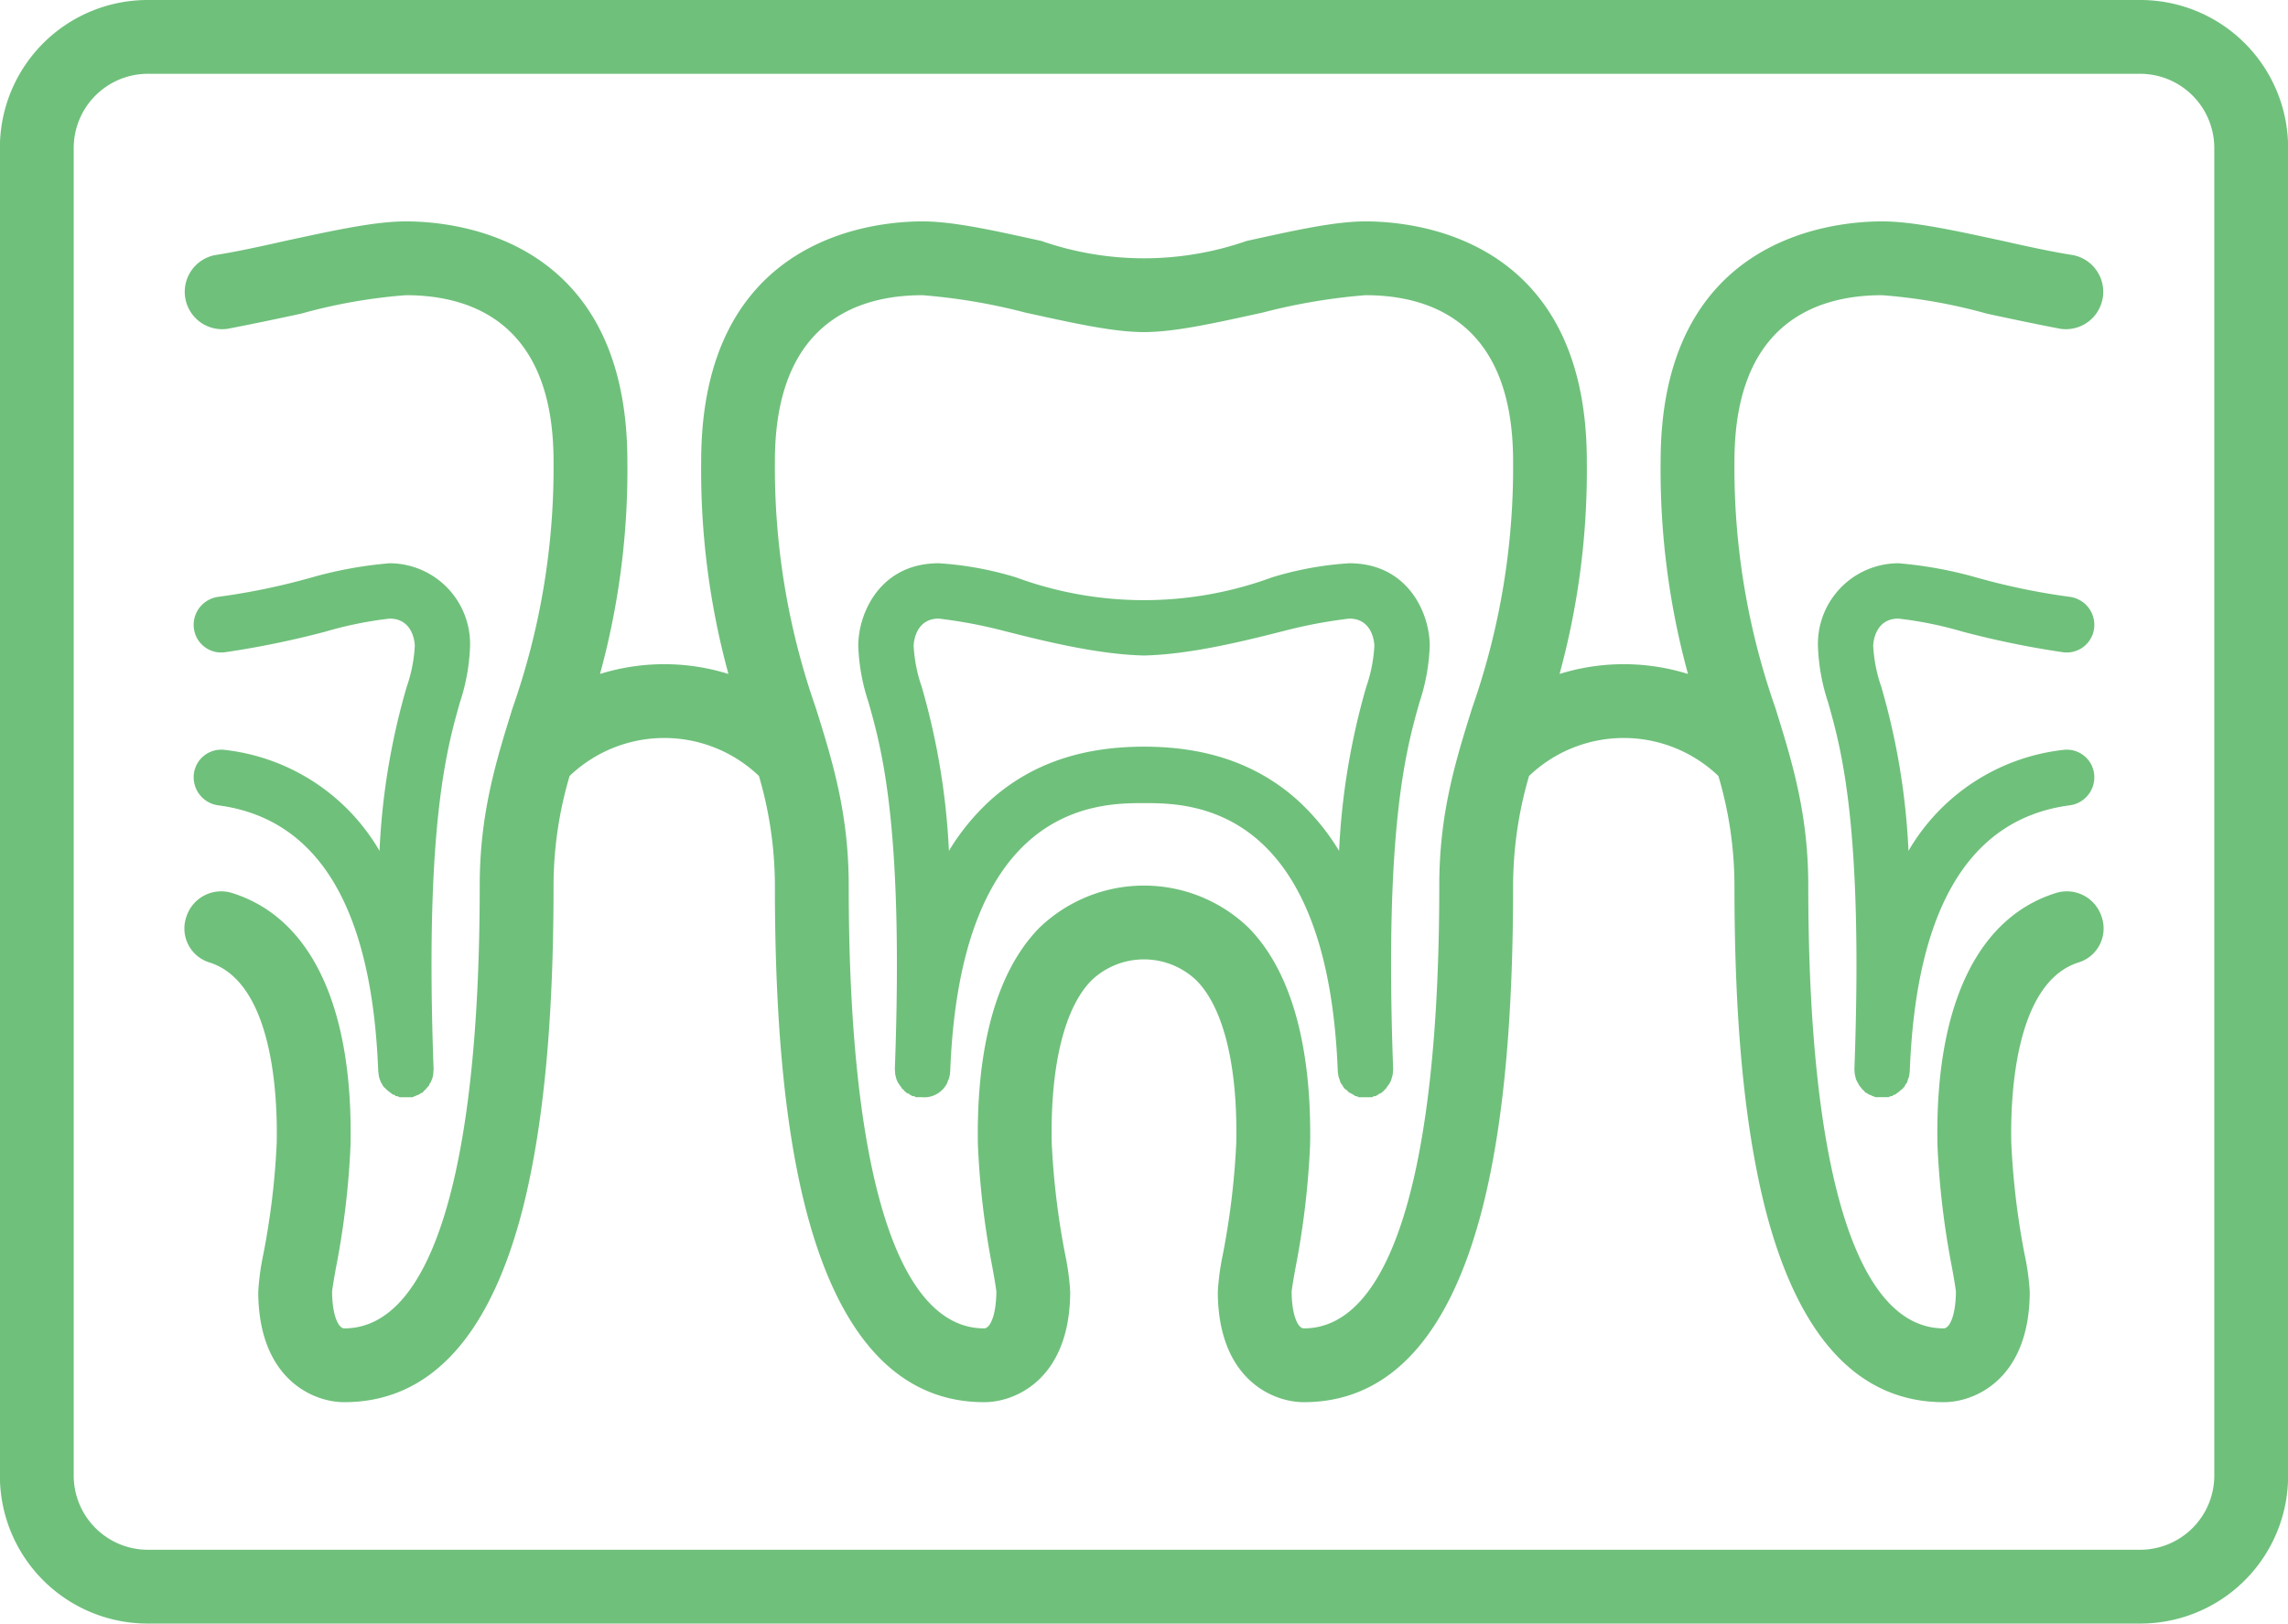 <svg xmlns="http://www.w3.org/2000/svg" width="210.76" height="149.6" viewBox="0 0 210.76 149.6">
  <defs>
    <style>
      .cls-1 {
        fill: #6fc07b;
        fill-rule: evenodd;
      }
    </style>
  </defs>
  <path id="icon05.svg" class="cls-1" d="M1491.79,11009.8H1308.21a13.614,13.614,0,0,1-13.6-13.6v-122.4a13.614,13.614,0,0,1,13.6-13.6h183.58a13.614,13.614,0,0,1,13.6,13.6v122.4A13.614,13.614,0,0,1,1491.79,11009.8Zm6.8-136a6.839,6.839,0,0,0-6.8-6.8H1308.21a6.839,6.839,0,0,0-6.8,6.8v122.4a6.839,6.839,0,0,0,6.8,6.8h183.58a6.839,6.839,0,0,0,6.8-6.8v-122.4Zm-36.51,45.9a7.435,7.435,0,0,1,7.41-7.6,37.735,37.735,0,0,1,7.15,1.3,61.833,61.833,0,0,0,8.68,1.8,2.606,2.606,0,0,1,2.2,2.9,2.54,2.54,0,0,1-2.86,2.2,83.66,83.66,0,0,1-9.26-1.9,34.8,34.8,0,0,0-5.91-1.2c-2.29,0-2.32,2.5-2.32,2.5a13.688,13.688,0,0,0,.75,3.8,64.229,64.229,0,0,1,2.5,15.1,18.945,18.945,0,0,1,14.24-9.3,2.534,2.534,0,0,1,2.86,2.2,2.606,2.606,0,0,1-2.21,2.9c-9.23,1.2-14.2,9.4-14.77,24.5-0.01.1-.03,0.2-0.04,0.3a1.38,1.38,0,0,1-.03.2,1.877,1.877,0,0,1-.12.3,1.416,1.416,0,0,1-.04.2,2.73,2.73,0,0,1-.21.3c-0.01,0-.02.1-0.03,0.1a3.84,3.84,0,0,1-.28.3h-0.03c-0.1.1-.22,0.2-0.34,0.3h-0.04a0.6,0.6,0,0,1-.35.2c-0.03,0-.05,0-0.07.1a0.524,0.524,0,0,0-.37.1h-1.21c-0.08,0-.15-0.1-0.23-0.1s-0.16-.1-0.24-0.1-0.16-.1-0.24-0.1a0.18,0.18,0,0,0-.18-0.1c-0.1-.1-0.18-0.2-0.27-0.3-0.03,0-.07,0-0.1-0.1a3.151,3.151,0,0,1-.24-0.3c-0.02,0-.04,0-0.05-0.1a2.28,2.28,0,0,1-.17-0.3,0.467,0.467,0,0,1-.05-0.1,1.666,1.666,0,0,1-.08-0.3,1.462,1.462,0,0,1-.05-0.2,1.169,1.169,0,0,1-.02-0.2c-0.01-.1-0.02-0.2-0.02-0.3,0.82-22.3-1.21-29.5-2.43-33.8A18.341,18.341,0,0,1,1462.08,10919.7Zm-131.57-2.5a34.8,34.8,0,0,0-5.91,1.2,83.66,83.66,0,0,1-9.26,1.9,2.534,2.534,0,0,1-2.86-2.2,2.606,2.606,0,0,1,2.2-2.9,61.833,61.833,0,0,0,8.68-1.8,37.735,37.735,0,0,1,7.15-1.3,7.435,7.435,0,0,1,7.41,7.6,18.341,18.341,0,0,1-.93,5.2c-1.22,4.3-3.25,11.5-2.43,33.8a0.59,0.59,0,0,1-.02.2,1.514,1.514,0,0,1-.02.3c0,0.1-.02.1-0.02,0.1a1.228,1.228,0,0,1-.11.4h-0.01a1.054,1.054,0,0,1-.21.4c0,0.1-.02.1-0.02,0.1a3.653,3.653,0,0,1-.27.3c-0.03.1-.07,0.1-0.1,0.1a3.653,3.653,0,0,1-.27.3,0.186,0.186,0,0,0-.19.1c-0.08,0-.15.1-0.23,0.1s-0.17.1-.25,0.1-0.15.1-.22,0.1h-1.2a0.562,0.562,0,0,0-.38-0.1c-0.02-.1-0.03-0.1-0.05-0.1a0.622,0.622,0,0,1-.37-0.2h-0.02a5.05,5.05,0,0,1-.67-0.6h-0.01a2.9,2.9,0,0,0-.23-0.4c-0.01-.1-0.02-0.1-0.03-0.1a3.1,3.1,0,0,1-.13-0.4c-0.01-.1-0.02-0.1-0.03-0.2s-0.03-.2-0.04-0.3c-0.57-15.1-5.54-23.3-14.77-24.5a2.606,2.606,0,0,1-2.21-2.9,2.534,2.534,0,0,1,2.86-2.2,18.945,18.945,0,0,1,14.24,9.3,64.229,64.229,0,0,1,2.5-15.1,13.688,13.688,0,0,0,.75-3.8S1332.8,10917.2,1330.51,10917.2Zm153.93-26.7c-2.11-.4-4.49-0.9-6.8-1.4a49.8,49.8,0,0,0-9.65-1.7c-6.2,0-13.6,2.7-13.6,15.3a66.726,66.726,0,0,0,3.76,22.7c1.56,5,3.04,9.8,3.04,16.4,0,26.3,4.43,40.8,12.48,40.8,0.54,0,1.11-1.2,1.12-3.4-0.03-.3-0.21-1.4-0.36-2.2a75.943,75.943,0,0,1-1.34-11.3c-0.25-12.7,3.61-20.9,10.86-23.2a3.365,3.365,0,0,1,4.27,2.2,3.274,3.274,0,0,1-2.19,4.2c-5.8,1.9-6.23,12.3-6.14,16.6a71.009,71.009,0,0,0,1.23,10.3,22.435,22.435,0,0,1,.47,3.4c0,8-4.98,10.2-7.92,10.2-8,0-13.57-6.2-16.56-18.3-1.83-7.5-2.72-17-2.72-29.3a35.658,35.658,0,0,0-1.48-10.1,12.613,12.613,0,0,0-17.44,0,36.032,36.032,0,0,0-1.47,10.1c0,12.3-.89,21.9-2.72,29.3-3,12.1-8.57,18.3-16.56,18.3-2.94,0-7.92-2.2-7.92-10.2a23.329,23.329,0,0,1,.46-3.4,70.912,70.912,0,0,0,1.24-10.3c0.14-7.1-1.18-12.5-3.71-15a7,7,0,0,0-9.59,0c-2.52,2.5-3.84,7.9-3.7,15a70.912,70.912,0,0,0,1.24,10.3,23.329,23.329,0,0,1,.46,3.4c0,8-4.98,10.2-7.92,10.2-7.99,0-13.56-6.2-16.56-18.3-1.83-7.4-2.72-17-2.72-29.3a36.032,36.032,0,0,0-1.47-10.1,12.613,12.613,0,0,0-17.44,0,35.658,35.658,0,0,0-1.48,10.1c0,12.3-.89,21.8-2.72,29.3-2.99,12.1-8.56,18.3-16.56,18.3-2.94,0-7.92-2.2-7.92-10.2a23.329,23.329,0,0,1,.46-3.4,69.549,69.549,0,0,0,1.24-10.3c0.09-4.3-.34-14.7-6.14-16.6a3.274,3.274,0,0,1-2.19-4.2,3.365,3.365,0,0,1,4.27-2.2c7.25,2.3,11.11,10.5,10.86,23.2a75.943,75.943,0,0,1-1.34,11.3c-0.15.8-.33,1.9-0.36,2.2,0.01,2.2.58,3.4,1.12,3.4,8.05,0,12.48-14.5,12.48-40.8,0-6.6,1.48-11.4,3.04-16.4a66.726,66.726,0,0,0,3.76-22.7c0-12.6-7.4-15.3-13.6-15.3a49.8,49.8,0,0,0-9.65,1.7c-2.31.5-4.69,1-6.8,1.4a3.445,3.445,0,0,1-1.1-6.8c1.92-.3,4.21-0.8,6.42-1.3,4.2-.9,8.17-1.8,11.13-1.8,4.78,0,20.4,1.6,20.4,22.1a71.151,71.151,0,0,1-2.52,19.6,19.887,19.887,0,0,1,11.83,0,71.208,71.208,0,0,1-2.51-19.6c0-20.5,15.61-22.1,20.39-22.1,2.93,0,6.82.9,10.94,1.8a28.766,28.766,0,0,0,18.92,0c4.12-.9,8.01-1.8,10.94-1.8,4.78,0,20.39,1.6,20.39,22.1a71.208,71.208,0,0,1-2.51,19.6,19.887,19.887,0,0,1,11.83,0,71.151,71.151,0,0,1-2.52-19.6c0-20.5,15.62-22.1,20.4-22.1,2.96,0,6.93.9,11.13,1.8,2.21,0.5,4.5,1,6.42,1.3A3.445,3.445,0,0,1,1484.44,10890.5Zm-64.04-3.1a54.587,54.587,0,0,0-9.46,1.6c-4.12.9-8.02,1.8-10.94,1.8s-6.82-.9-10.94-1.8a54.587,54.587,0,0,0-9.46-1.6c-6.2,0-13.6,2.7-13.6,15.3a66.974,66.974,0,0,0,3.76,22.7c1.57,5,3.04,9.8,3.04,16.4,0,26.3,4.43,40.8,12.48,40.8,0.54,0,1.11-1.2,1.12-3.4-0.03-.3-0.21-1.4-0.36-2.2a76.965,76.965,0,0,1-1.34-11.3c-0.12-6.4.76-15,5.65-20a13.889,13.889,0,0,1,19.3,0c4.89,5,5.77,13.6,5.65,20a76.965,76.965,0,0,1-1.34,11.3c-0.15.8-.33,1.9-0.36,2.2,0.01,2.2.58,3.4,1.12,3.4,8.05,0,12.48-14.5,12.48-40.8,0-6.6,1.47-11.4,3.04-16.4a66.974,66.974,0,0,0,3.76-22.7C1434,10890.1,1426.6,10887.4,1420.4,10887.4Zm2.55,71.3c0,0.1-.02.2-0.02,0.3l-0.02.2c-0.02.1-.05,0.2-0.08,0.3s-0.03.1-.05,0.2c-0.04.1-.1,0.2-0.15,0.3-0.02.1-.04,0.1-0.07,0.1-0.06.1-.14,0.2-0.21,0.3-0.03.1-.05,0.1-0.08,0.1-0.08.1-.18,0.2-0.27,0.3-0.04,0-.06,0-0.1.1-0.09,0-.19.1-0.29,0.1a0.127,0.127,0,0,1-.13.1,0.329,0.329,0,0,1-.28.1c-0.07,0-.13.1-0.2,0.1h-1.24a0.431,0.431,0,0,0-.33-0.1c-0.04-.1-0.08-0.1-0.11-0.1-0.11-.1-0.22-0.1-0.32-0.2h-0.08c-0.1-.1-0.2-0.2-0.29-0.3h-0.06a3.309,3.309,0,0,1-.25-0.3c-0.02-.1-0.03-0.1-0.05-0.1a2.49,2.49,0,0,1-.19-0.3c-0.02-.1-0.03-0.1-0.05-0.2-0.04-.1-0.08-0.2-0.11-0.3a1.38,1.38,0,0,1-.03-0.2,1.544,1.544,0,0,1-.04-0.3c-0.95-24.7-13.67-24.7-17.85-24.7s-16.9,0-17.85,24.7h0c0,0.1-.02.1-0.02,0.2a1.567,1.567,0,0,1-.05.3c-0.02.1-.06,0.2-0.09,0.3a0.381,0.381,0,0,0-.08.2,2.351,2.351,0,0,1-2.37,1.4H1379c-0.07,0-.13-0.1-0.19-0.1a0.338,0.338,0,0,1-.29-0.1,0.113,0.113,0,0,1-.12-0.1c-0.1,0-.21-0.1-0.3-0.1-0.03-.1-0.06-0.1-0.09-0.1-0.1-.1-0.19-0.2-0.28-0.3-0.03,0-.05,0-0.08-0.1-0.07-.1-0.15-0.2-0.21-0.3-0.03,0-.05-0.1-0.08-0.1-0.05-.1-0.1-0.2-0.14-0.3a1.519,1.519,0,0,1-.06-0.2c-0.02-.1-0.06-0.2-0.07-0.3a1.355,1.355,0,0,1-.02-0.2c0-.1-0.02-0.2-0.02-0.3,0.82-22.3-1.21-29.5-2.43-33.8a18.353,18.353,0,0,1-.94-5.2c0-3,2.01-7.6,7.41-7.6a30.791,30.791,0,0,1,7.12,1.3,34.146,34.146,0,0,0,23.58,0,30.791,30.791,0,0,1,7.12-1.3c5.4,0,7.41,4.6,7.41,7.6a18.353,18.353,0,0,1-.94,5.2C1424.16,10929.2,1422.13,10936.4,1422.95,10958.7Zm-4.04-41.5a44.4,44.4,0,0,0-5.88,1.1c-3.92,1-8.79,2.2-13.03,2.3-4.24-.1-9.11-1.3-13.03-2.3a44.4,44.4,0,0,0-5.88-1.1c-2.28,0-2.31,2.5-2.31,2.5a13.688,13.688,0,0,0,.75,3.8,65.328,65.328,0,0,1,2.5,15.1,21,21,0,0,1,3.97-4.8c3.65-3.2,8.23-4.8,14-4.8s10.35,1.6,14,4.8a21,21,0,0,1,3.97,4.8,65.328,65.328,0,0,1,2.5-15.1,13.688,13.688,0,0,0,.75-3.8S1421.19,10917.2,1418.91,10917.2Z" transform="translate(-1294.62 -10860.2)"/>
</svg>
